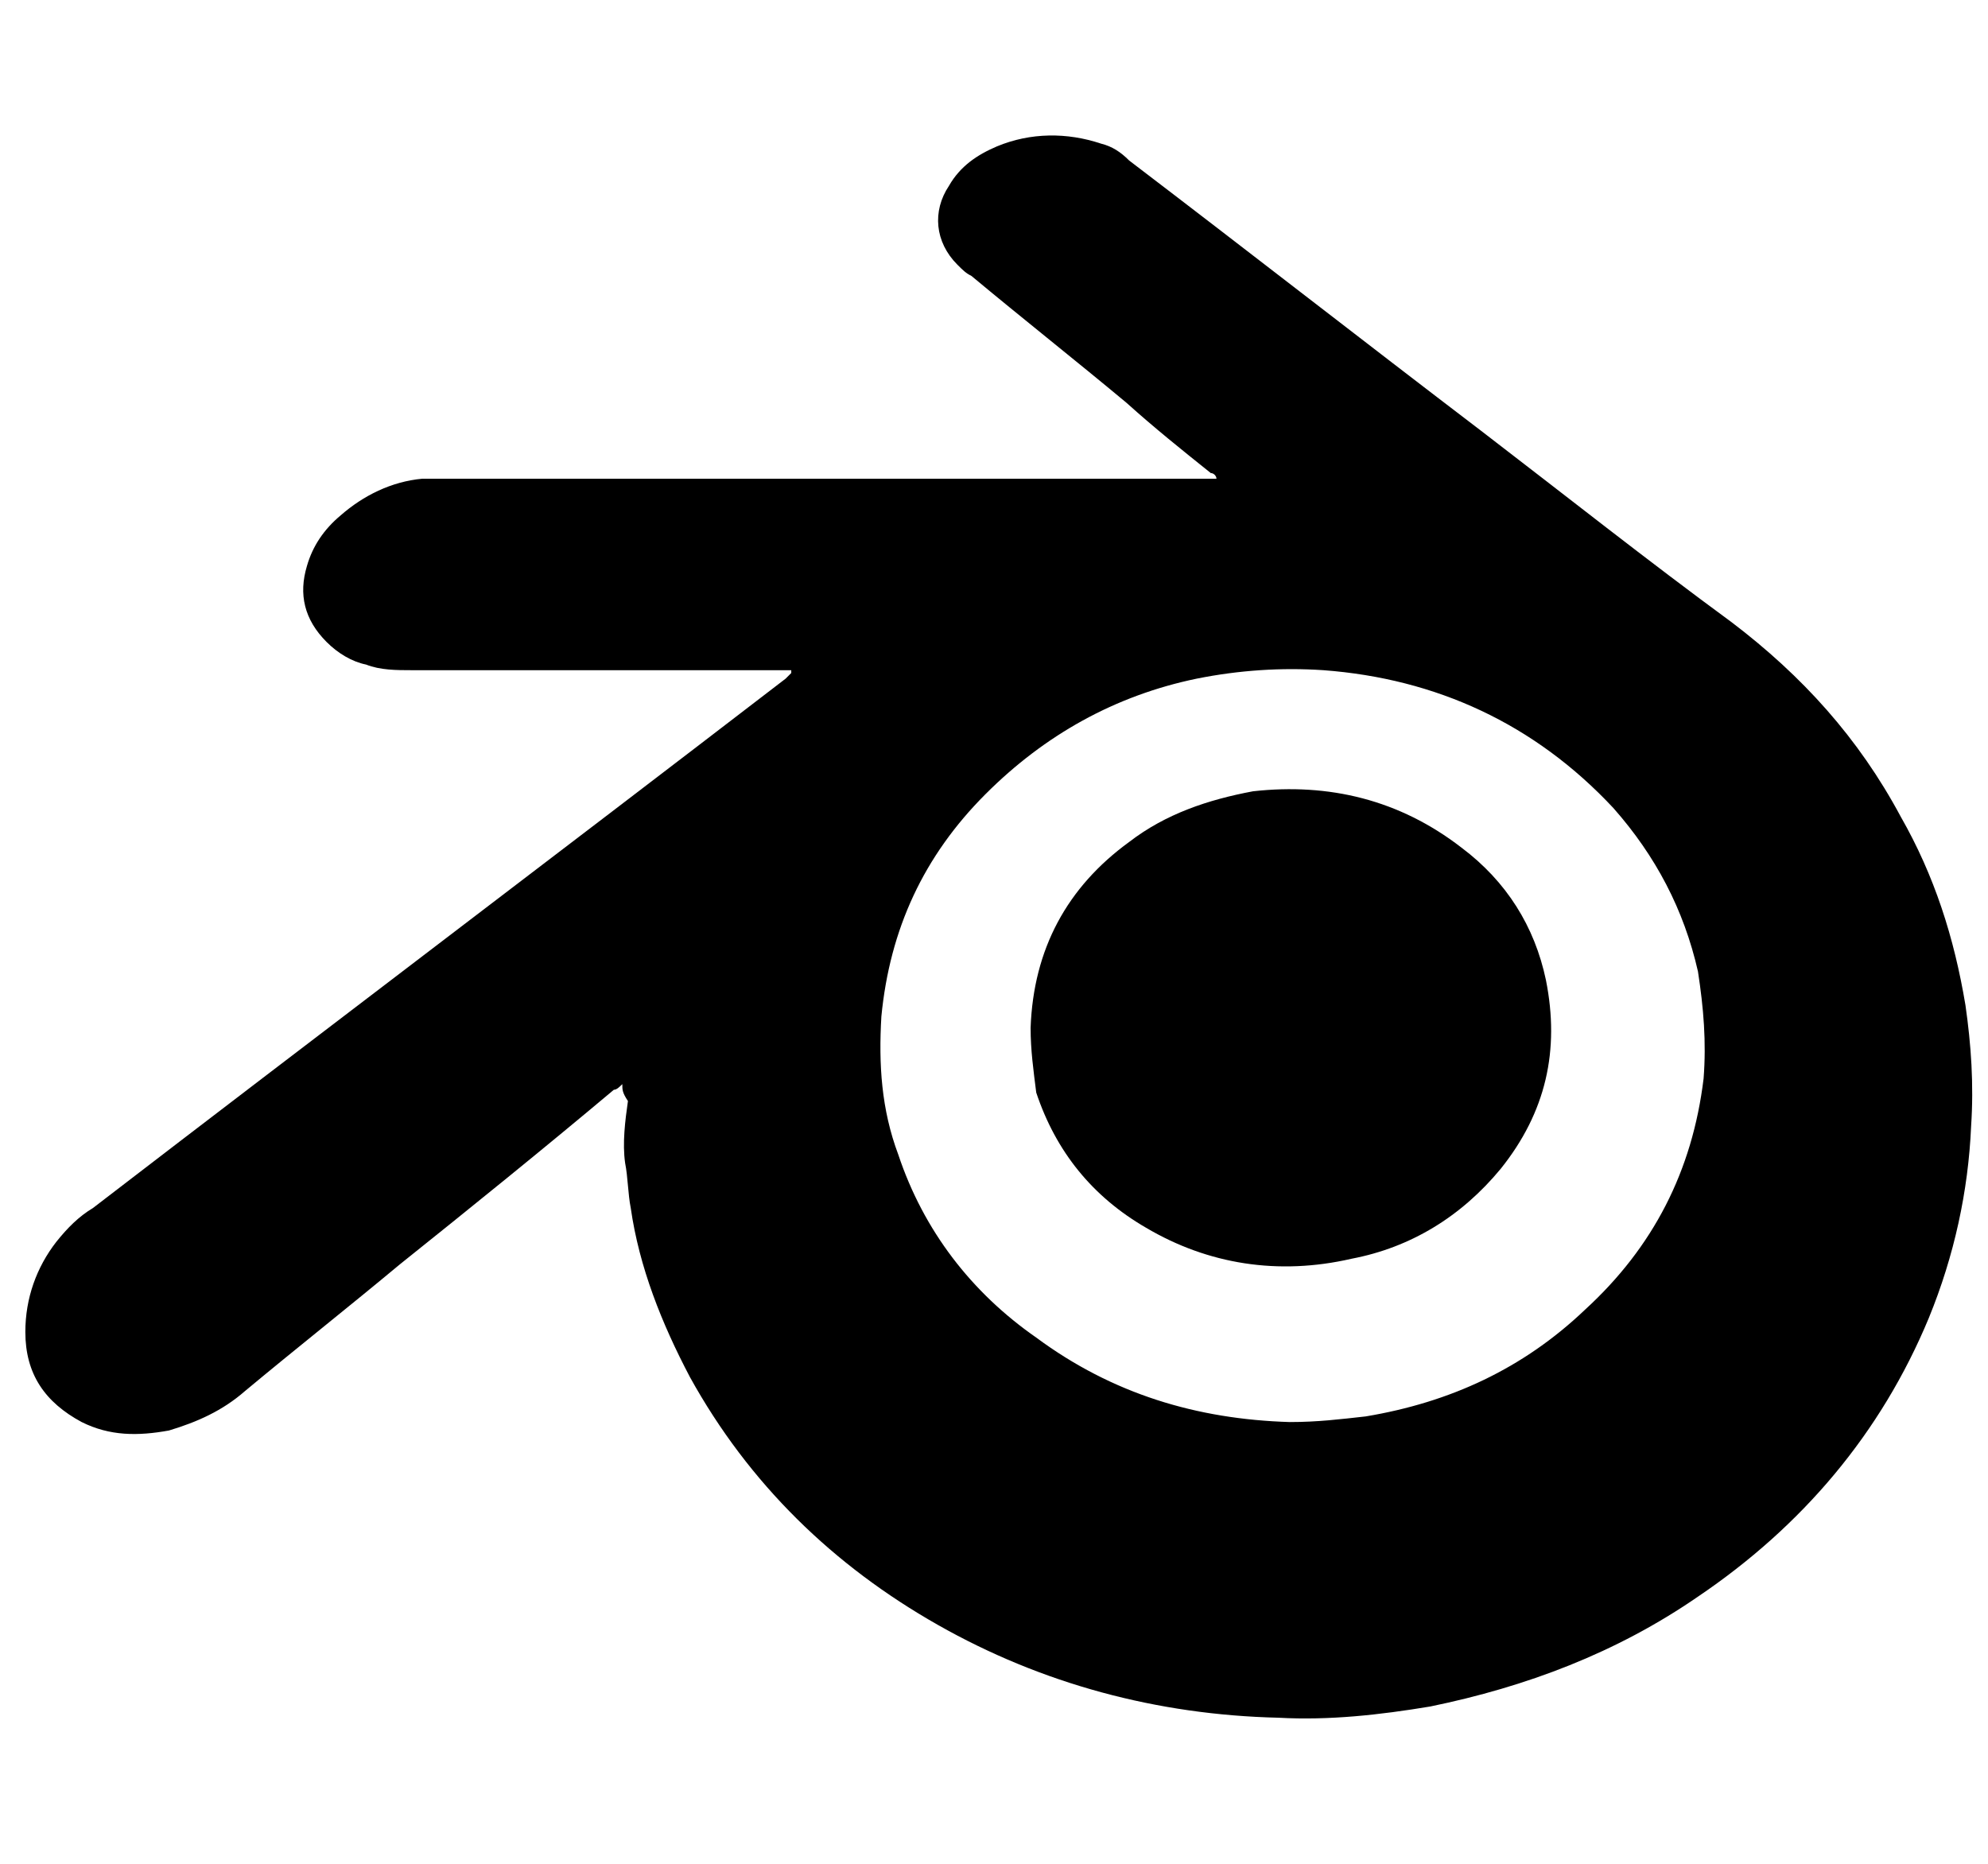 <?xml version="1.0" encoding="utf-8"?>
<!-- Generator: Adobe Illustrator 28.2.0, SVG Export Plug-In . SVG Version: 6.00 Build 0)  -->
<svg version="1.1" id="Calque_1" xmlns="http://www.w3.org/2000/svg" xmlns:xlink="http://www.w3.org/1999/xlink" x="0px" y="0px"
	 viewBox="0 0 70.6 66.2" style="enable-background:new 0 0 70.6 66.2;" xml:space="preserve">
<g>
	<path d="M22.1,38.5c-0.1,0.1-0.2,0.2-0.3,0.2c-2.5,2.1-5.1,4.2-7.6,6.2c-1.8,1.5-3.7,3-5.5,4.5c-0.8,0.7-1.7,1.1-2.7,1.4
		c-1.1,0.2-2.1,0.2-3.1-0.3c-1.3-0.7-2-1.7-2-3.2c0-1.2,0.4-2.3,1.1-3.2c0.4-0.5,0.8-0.9,1.3-1.2c8.2-6.3,16.4-12.5,24.6-18.8
		c0.1-0.1,0.1-0.1,0.2-0.2c0,0,0,0,0-0.1c-0.1,0-0.2,0-0.3,0c-1.7,0-3.4,0-5.1,0c-2.7,0-5.4,0-8.1,0c-0.5,0-1.1,0-1.6-0.2
		c-0.5-0.1-1-0.4-1.4-0.8c-0.8-0.8-1-1.7-0.7-2.7c0.2-0.7,0.6-1.3,1.2-1.8c0.8-0.7,1.8-1.2,2.9-1.3c0.3,0,0.5,0,0.8,0
		c7.1,0,14.3,0,21.5,0c1.5,0,3,0,4.5,0c0.4,0,0.8,0,1.2,0c0,0,0.1,0,0.2,0c0-0.1-0.1-0.2-0.2-0.2c-1-0.8-2-1.6-3-2.5
		c-1.8-1.5-3.7-3-5.5-4.5c-0.2-0.1-0.3-0.2-0.5-0.4c-0.8-0.8-0.9-1.9-0.3-2.8c0.4-0.7,1-1.1,1.7-1.4c1.2-0.5,2.5-0.5,3.7-0.1
		c0.4,0.1,0.7,0.3,1,0.6c4.2,3.2,8.3,6.4,12.5,9.6c3,2.3,5.9,4.6,8.9,6.8c2.5,1.9,4.5,4.1,6,6.9c1.2,2.1,1.9,4.3,2.3,6.7
		c0.2,1.4,0.3,2.8,0.2,4.3c-0.1,2.3-0.6,4.6-1.5,6.8c-1.7,4.1-4.5,7.4-8.2,9.9c-2.9,2-6.1,3.2-9.5,3.9c-1.8,0.3-3.6,0.5-5.4,0.4
		c-4.3-0.1-8.4-1.2-12.1-3.3c-3.7-2.1-6.7-5-8.8-8.8c-1-1.9-1.8-3.9-2.1-6c-0.1-0.5-0.1-1.1-0.2-1.6c-0.1-0.7,0-1.5,0.1-2.2
		C22.1,38.8,22.1,38.7,22.1,38.5z M45.8,50.5c1,0,1.8-0.1,2.7-0.2c3-0.5,5.6-1.7,7.8-3.8c2.4-2.2,3.8-4.9,4.2-8.2
		c0.1-1.3,0-2.5-0.2-3.8c-0.5-2.2-1.5-4.1-3-5.8c-2.8-3-6.3-4.6-10.3-4.9c-1.5-0.1-3,0-4.5,0.3c-2.9,0.6-5.4,2-7.5,4.1
		c-2.2,2.2-3.4,4.8-3.7,7.9c-0.1,1.7,0,3.3,0.6,4.9c0.9,2.7,2.6,4.9,4.9,6.5C39.5,49.5,42.5,50.4,45.8,50.5z"/>
	<path d="M36.6,36.5c0.1-2.8,1.3-5,3.5-6.6c1.3-1,2.8-1.5,4.4-1.8c2.7-0.3,5.2,0.3,7.4,2c1.6,1.2,2.6,2.8,3,4.7
		c0.5,2.5,0,4.7-1.6,6.7c-1.4,1.7-3.2,2.8-5.3,3.2c-2.6,0.6-5.1,0.2-7.3-1.1c-1.9-1.1-3.2-2.7-3.9-4.8C36.7,38,36.6,37.3,36.6,36.5z
		"/>
</g>
</svg>
